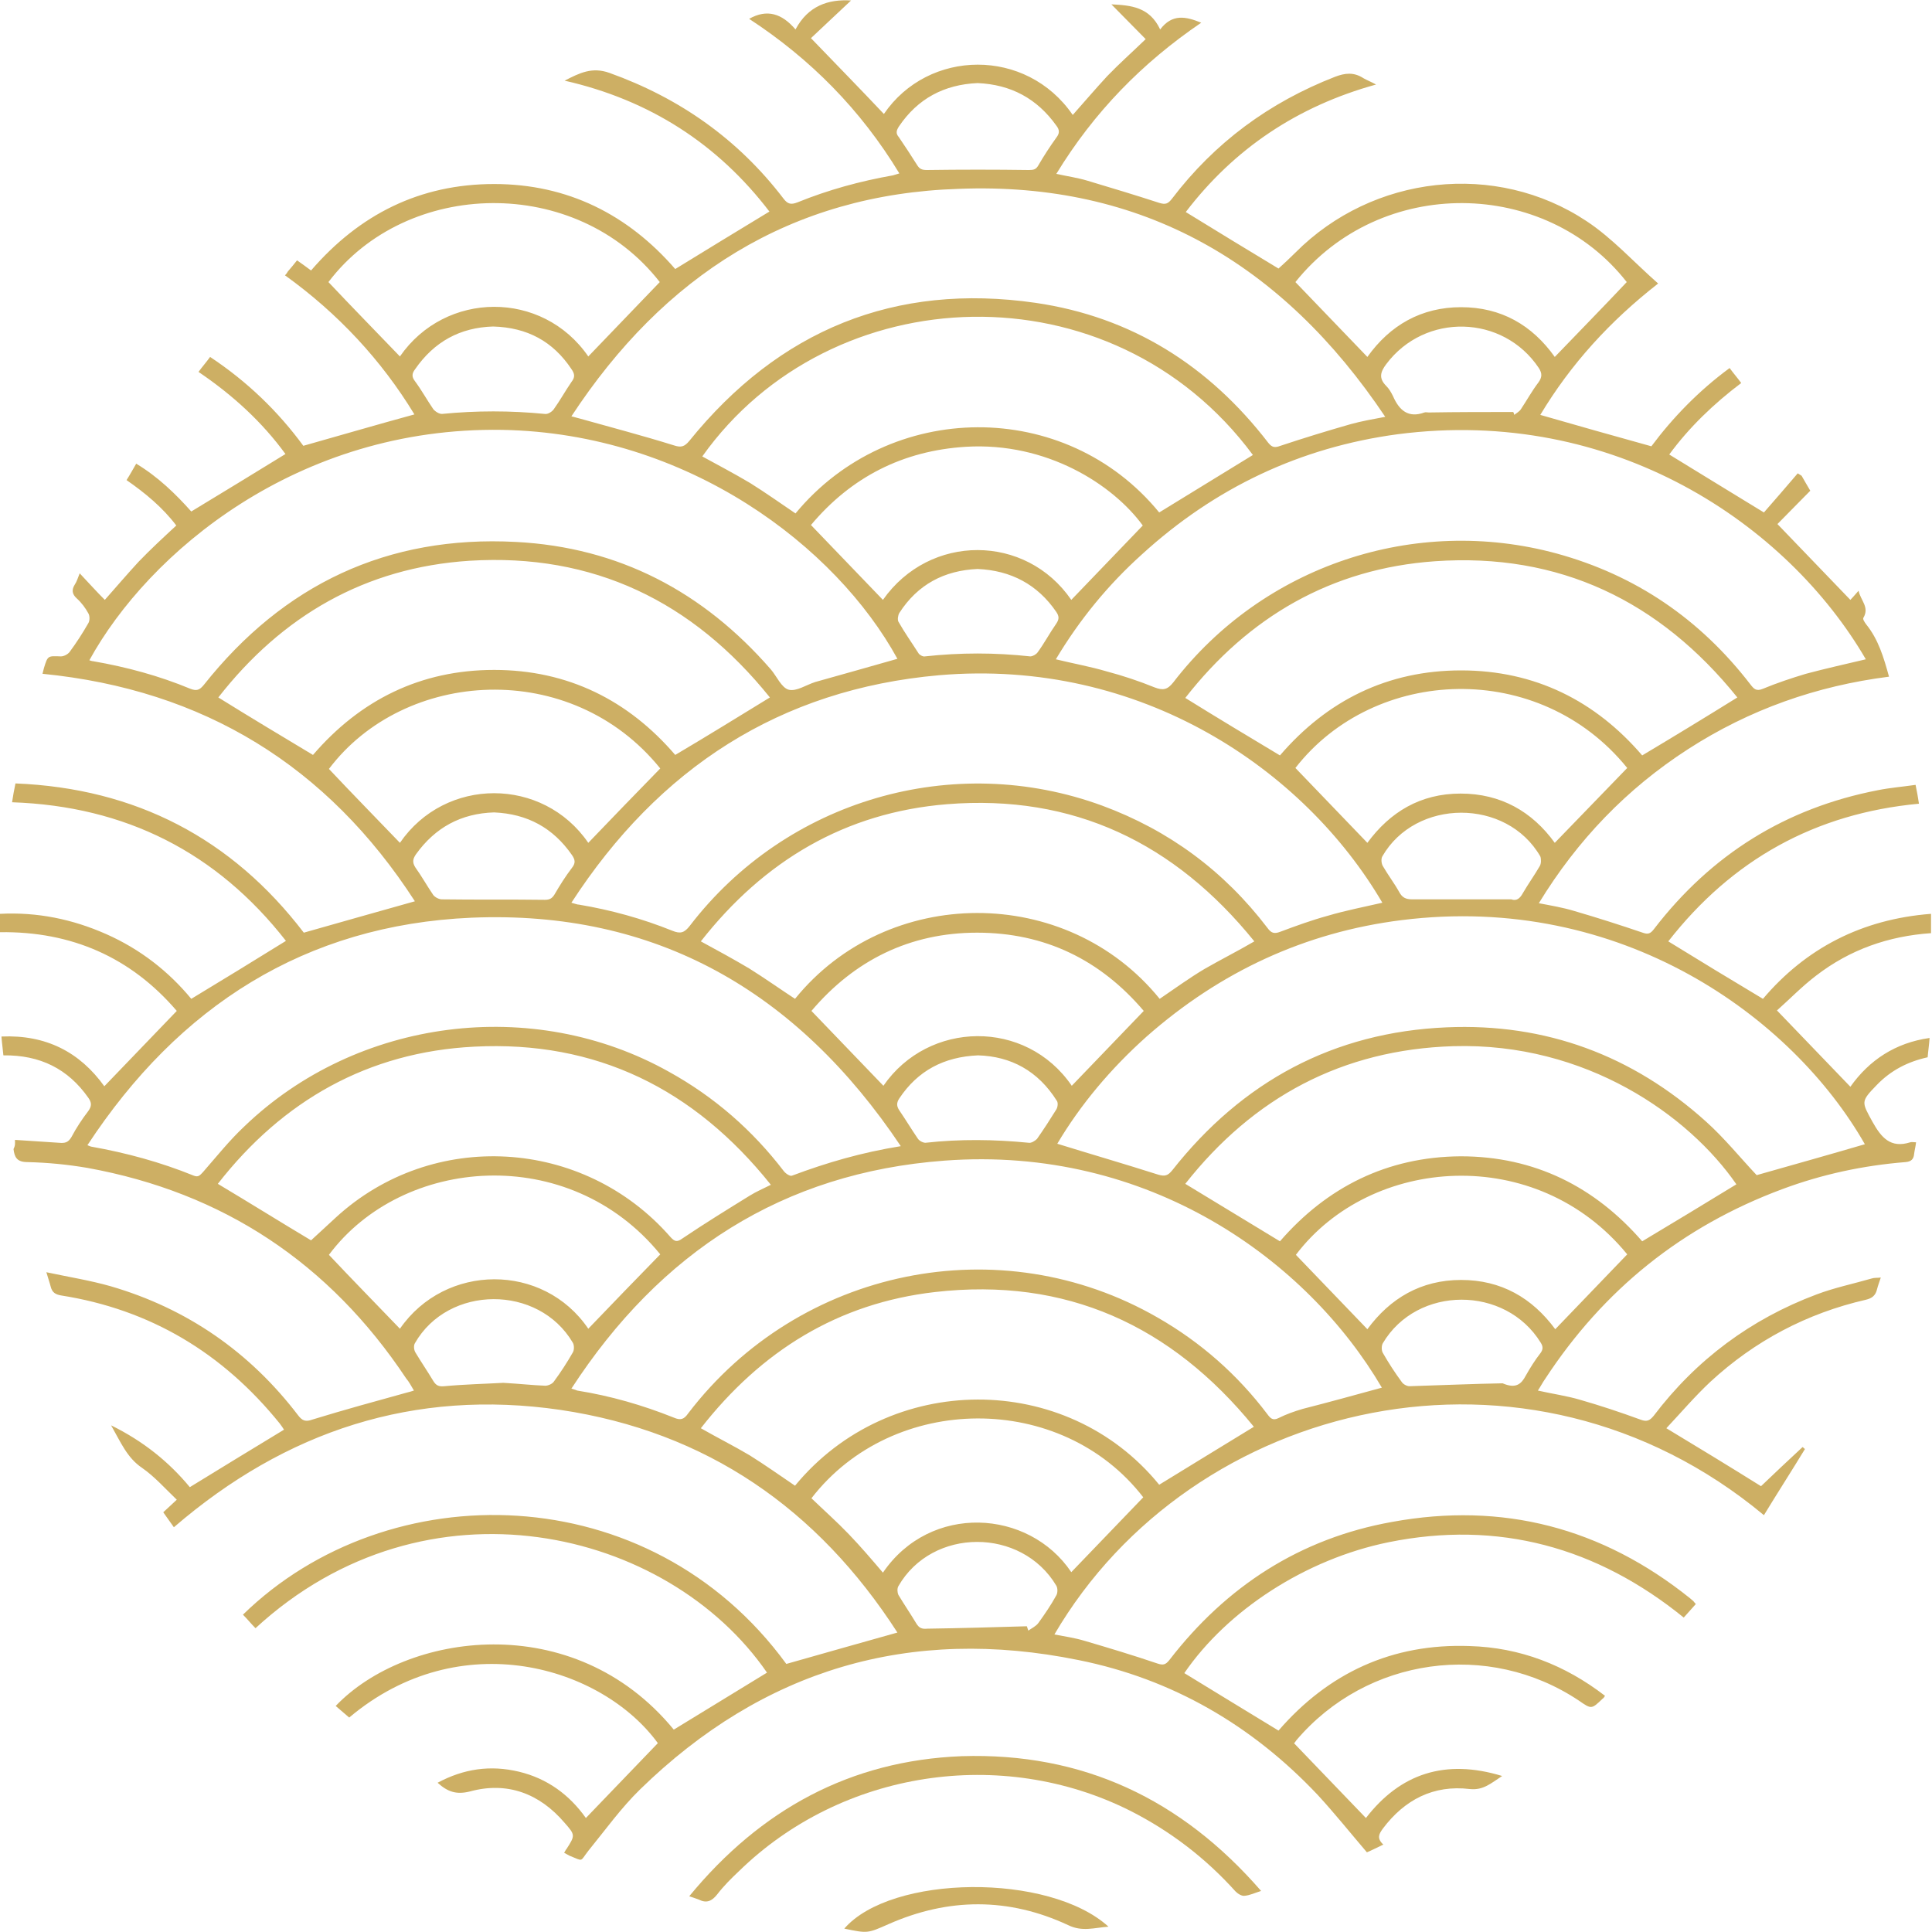 <?xml version="1.0" encoding="utf-8"?>
<!-- Generator: Adobe Illustrator 27.3.1, SVG Export Plug-In . SVG Version: 6.00 Build 0)  -->
<svg version="1.1" id="レイヤー_1" xmlns="http://www.w3.org/2000/svg" xmlns:xlink="http://www.w3.org/1999/xlink" x="0px"
	 y="0px" viewBox="0 0 400 400" style="enable-background:new 0 0 400 400;" xml:space="preserve">
<style type="text/css">
	.st0{fill:#CDAF64;}
</style>
<g>
	<g>
		<path class="st0" d="M3.1,236c3.1,0.2,6.1,0.4,9.1,0.6c1.2,0.1,1.9,0,2.6-1.2c1-1.9,2.2-3.7,3.5-5.4c0.7-1,0.7-1.7,0-2.7
			c-4.2-6-10-8.9-17.6-8.8c-0.1-1.2-0.3-2.5-0.4-3.9c9.2-0.4,16.2,3.2,21.3,10.3c5-5.2,9.9-10.3,15-15.6
			C27.1,198.2,14.8,192.8,0,193c0-1.3,0-2.5,0-3.8c7.7-0.4,15,1.1,22,4.2c7,3.1,12.9,7.7,17.6,13.4c6.6-4,13-7.9,19.6-12
			C44.9,176.5,26,166.9,2.5,166.1c0.2-1.3,0.4-2.5,0.7-3.9c24.9,1,44.8,11.4,59.7,30.9c7.7-2.2,15.2-4.3,23-6.5
			c-18.1-28-43.7-43.8-77.1-47.1c0.1-0.4,0.2-0.8,0.3-1.2c0.8-2.6,0.8-2.5,3.5-2.4c0.6,0,1.4-0.4,1.8-0.9c1.4-1.9,2.7-3.9,3.9-6
			c0.3-0.5,0.3-1.5,0-2c-0.6-1.1-1.4-2.2-2.4-3.1c-1-0.9-1.1-1.8-0.4-2.9c0.4-0.6,0.6-1.3,1-2.3c1.8,1.9,3.4,3.7,5.2,5.5
			c2.3-2.6,4.6-5.3,7-7.9c2.5-2.6,5.1-5,7.8-7.5c-2.8-3.7-6.4-6.7-10.3-9.4c0.7-1.1,1.3-2.2,2-3.4c4.5,2.7,8.2,6.3,11.4,9.9
			c6.6-4,13-7.9,19.5-11.9c-4.8-6.6-10.9-12.2-18-17c0.8-1.1,1.6-2,2.4-3.1c7.7,5.1,14.1,11.3,19.3,18.4c7.8-2.2,15.3-4.4,23-6.5
			C79,74.6,70,64.9,59,57c0.3-0.3,0.5-0.6,0.6-0.8c0.6-0.7,1.2-1.4,1.9-2.3c1.1,0.8,2,1.4,2.9,2.1c10-11.6,22.5-17.9,37.9-17.9
			c15.2,0,27.7,6.3,37.5,17.6c6.5-4,12.9-7.9,19.5-11.9c-10.7-14-24.8-23.1-42.4-27.1c3.1-1.6,5.7-2.9,9.3-1.6
			c14.5,5.2,26.6,13.7,36,26c0.9,1.2,1.6,1.3,2.9,0.8c6.4-2.6,13-4.4,19.8-5.6c0.3-0.1,0.7-0.2,1.3-0.4c-8-13.2-18.4-23.7-31.1-32
			c3.7-2.1,6.8-1.1,9.6,2.2c2.6-4.9,6.8-6.3,11.5-6c-2.7,2.5-5.5,5.2-8.3,7.8c5.2,5.4,10.2,10.5,15.1,15.7
			c9.2-13.5,29.5-13.8,39.1,0.2c2.4-2.7,4.7-5.4,7.1-8c2.5-2.6,5.1-4.9,8-7.7c-2.4-2.4-4.7-4.8-7.1-7.2c4,0.2,7.9,0.5,10.1,5.2
			c2.5-3.3,5.3-2.7,8.5-1.4c-12.2,8.3-22.2,18.5-30,31.3c2.3,0.5,4.4,0.8,6.4,1.4c5,1.5,10,3,14.9,4.6c1.3,0.4,1.8,0.2,2.6-0.8
			c8.9-11.7,20.2-20,33.8-25.3c2.1-0.8,3.9-1,5.9,0.3c0.7,0.4,1.5,0.7,2.6,1.3c-16.3,4.5-29.4,13.3-39.4,26.4
			c6.5,4,12.9,7.9,19.2,11.7c1-0.9,2.3-2.1,3.5-3.3c16-16.1,41.5-19,60.3-6.5c5.3,3.5,9.8,8.5,14.8,12.9
			c-10,7.8-18.1,16.7-24.4,27.2c7.6,2.2,15.1,4.3,23,6.5c4.4-5.9,9.8-11.5,16.2-16.2c0.8,1.1,1.6,2,2.4,3.1
			c-5.7,4.3-10.8,9.2-14.9,14.8c6.5,4,12.9,7.9,19.6,12c2.2-2.5,4.6-5.3,7-8.1c0.3,0.2,0.5,0.3,0.8,0.5c0.6,1.1,1.3,2.2,1.8,3.1
			c-2.4,2.4-4.6,4.7-6.8,6.9c5.1,5.3,10.1,10.5,15.1,15.7c0.4-0.4,0.9-1,1.7-1.9c0.4,2,2.3,3.4,1,5.6c-0.2,0.3,0.3,1,0.6,1.4
			c2.5,3.1,3.6,6.8,4.7,10.8c-15,1.9-28.9,6.8-41.6,15c-12.7,8.2-22.9,18.8-30.9,31.9c2.6,0.5,5,0.9,7.3,1.6
			c4.8,1.4,9.5,2.9,14.2,4.5c1.1,0.4,1.6,0.2,2.3-0.7c11.9-15.5,27.3-25.1,46.4-28.8c2.5-0.5,5-0.7,7.8-1.1c0.3,1.4,0.5,2.6,0.7,3.9
			c-21.5,2-38.7,11.6-51.9,28.5c6.5,4,12.9,7.9,19.6,11.9c8.9-10.5,20.5-16.5,34.8-17.6c0,1.4,0,2.6,0,4c-8.8,0.6-16.8,3.4-23.8,8.8
			c-2.9,2.2-5.5,4.9-8.1,7.2c5.2,5.4,10.2,10.6,15.2,15.8c3.9-5.5,9.3-9.1,16.4-10.1c-0.1,1.5-0.3,2.7-0.4,4
			c-4.1,0.9-7.6,2.7-10.5,5.7c-3.4,3.5-3.2,3.5-0.9,7.7c1.8,3.2,3.7,5.5,7.8,4.2c0.3-0.1,0.7,0,1.2,0c-0.1,0.9-0.3,1.6-0.4,2.4
			c-0.1,1.1-0.6,1.6-1.8,1.7c-8.7,0.7-17.2,2.5-25.5,5.6c-20.7,7.7-37,20.8-49.1,39.3c-0.5,0.7-0.9,1.5-1.5,2.4
			c3.1,0.7,6,1.1,8.7,1.9c4.2,1.2,8.4,2.6,12.5,4.1c1.3,0.5,1.9,0.3,2.8-0.8c8.8-11.6,20.1-20,33.7-25.1c3.7-1.4,7.6-2.2,11.4-3.3
			c0.6-0.2,1.2-0.1,1.9-0.2c-0.3,0.9-0.6,1.7-0.8,2.5c-0.3,1.2-1,1.8-2.3,2.1c-12.2,2.8-23,8.5-32.2,17c-3.2,3-6.1,6.4-9.1,9.6
			c6.8,4.1,13.2,8,19.6,12c2.7-2.6,5.7-5.4,8.6-8.1c0.2,0.1,0.3,0.3,0.5,0.4c-2.8,4.6-5.7,9.1-8.5,13.7
			c-48.9-40.7-118.4-24-146.9,24.7c2.1,0.4,4.2,0.7,6.2,1.3c5.1,1.5,10.1,3,15.1,4.7c1.2,0.4,1.7,0.3,2.5-0.7
			c11.8-15.3,27.1-25.2,46.1-28.6c22.9-4.2,43.5,1.2,61.7,15.8c0.2,0.2,0.5,0.4,0.7,0.6c0.1,0.1,0.2,0.3,0.5,0.6
			c-0.8,0.9-1.6,1.8-2.5,2.8c-18-14.6-38.4-20.2-61.1-15.6c-17.2,3.5-33.4,14.1-42.3,27.1c6.4,3.9,12.9,7.9,19.5,11.9
			c10.3-11.9,23.5-18.1,39.6-17.5c10.4,0.3,19.7,3.9,28,10.3c-0.2,0.3-0.3,0.5-0.5,0.6c-2.3,2.2-2.3,2.2-4.9,0.4
			c-18.7-12.5-43.9-9-58.5,8.2c-0.2,0.3-0.4,0.6-0.5,0.6c5,5.2,9.9,10.3,14.9,15.5c7.1-9.2,16.4-12.3,28.2-8.7
			c-2.3,1.5-3.9,3-6.7,2.7c-7.5-0.9-13.5,2.2-18,8.2c-0.8,1.1-1.3,2,0.1,3.3c-1.3,0.6-2.4,1.2-3.4,1.6c-3.5-4.1-6.7-8.1-10.2-11.9
			c-13.6-14.4-30.1-24-49.5-27.9c-34.9-7.1-65.3,1.9-90.8,26.8c-3.9,3.8-7.2,8.4-10.7,12.7c-1.8,2.3-0.9,2.2-3.9,1
			c-0.4-0.2-0.7-0.4-1.1-0.6c0.2-0.3,0.3-0.6,0.5-0.8c1.8-2.8,1.8-2.9-0.4-5.4c-5.2-6.1-11.9-8.6-19.6-6.5c-2.8,0.7-4.6,0.1-6.7-1.8
			c5.4-2.9,10.9-3.7,16.8-2.3c5.9,1.4,10.5,4.8,13.9,9.6c5-5.2,9.9-10.3,14.9-15.5c-11.6-15.9-40.9-24.7-63.9-5.3
			c-0.9-0.8-1.9-1.6-2.8-2.4c14.5-15.2,49.2-20.4,70,4.9c6.4-3.9,12.9-7.9,19.3-11.8c-20.6-29.9-70.5-41.8-105.9-9.2
			c-0.9-0.9-1.7-1.9-2.6-2.8c30-29.3,84.1-28.7,112.5,10.2c7.7-2.2,15.2-4.3,23-6.5c-16.5-25.6-39.5-41.6-69.8-46.1
			c-30.2-4.4-56.8,4.3-80,24.3c-0.7-1-1.4-2-2.2-3.1c0.9-0.8,1.7-1.6,2.8-2.6c-2.4-2.3-4.6-4.8-7.2-6.6c-3.1-2.1-4.4-5.3-6.4-8.8
			c6.7,3.3,12,7.6,16.3,12.8c6.5-4,12.9-7.9,19.5-11.9c-0.2-0.3-0.5-0.8-0.9-1.3c-11.8-14.6-26.8-23.6-45.3-26.5
			c-1.1-0.2-1.8-0.6-2.1-1.8c-0.2-0.8-0.5-1.6-0.9-3c4.7,1,9.1,1.7,13.3,2.9c15.8,4.6,28.8,13.6,38.8,26.7c0.9,1.2,1.6,1.4,3,0.9
			c6.5-2,13.1-3.8,19.6-5.6c0.4-0.1,0.8-0.2,1.4-0.4c-0.6-1-1-1.8-1.6-2.5c-15.9-23.9-37.9-38.5-66-43.6c-4.1-0.7-8.2-1.1-12.4-1.2
			c-2.2,0-2.7-1-2.9-2.7C3.2,237.1,3.1,236.7,3.1,236z M118.3,86.2c0.9,0.2,1.4,0.4,1.9,0.5c6.4,1.8,12.9,3.5,19.3,5.5
			c1.5,0.5,2.2,0.3,3.2-0.9c18.6-23,42.6-32.8,71.7-28.6c19.9,2.9,35.9,13,48.2,29c0.8,1,1.4,1,2.5,0.6c4.8-1.6,9.7-3.1,14.6-4.5
			c2.2-0.6,4.4-1,7.1-1.5c-21.3-31.8-50.3-48.7-88.3-47.2C163.7,40.2,137.4,57.1,118.3,86.2z M386.1,236.9
			c-15-26.3-50.4-52.1-95.9-46.4c-20,2.5-37.6,10.7-52.8,24.1c-7.4,6.6-13.7,14.1-18.5,22.2c7.1,2.2,14,4.2,20.9,6.4
			c1.4,0.4,2,0.2,2.9-0.9c14.5-18.4,33.4-28.6,56.8-29.6c20.5-0.9,38.5,5.8,53.7,19.5c3.8,3.4,7.1,7.5,10.5,11.1
			C371.1,241.2,378.6,239.1,386.1,236.9z M286.2,186.9c-16.1-27.5-49.9-50.7-91.8-47.1c-32.9,2.9-58,19.2-76.1,47.1
			c0.8,0.2,1.2,0.4,1.6,0.4c6.6,1.1,13.1,2.9,19.3,5.4c1.7,0.7,2.5,0.4,3.6-1c20-26.1,54.6-36.2,85.4-24.9
			c13.8,5.1,25.2,13.5,34.2,25.3c0.8,1.1,1.4,1.3,2.7,0.8c3.2-1.2,6.5-2.4,9.8-3.3C278.6,188.5,282.3,187.8,286.2,186.9z
			 M186.5,237.3c-21.5-32.1-50.7-48.9-88.9-47.3c-34.4,1.5-60.6,18.3-79.5,47.1c0.5,0.2,0.7,0.3,0.8,0.3c7.3,1.3,14.3,3.2,21.2,6
			c1,0.4,1.3-0.1,1.9-0.7c2.8-3.2,5.5-6.6,8.6-9.5c23.3-22.4,59.7-27.1,87.9-11.3c9.4,5.2,17.3,12.1,23.8,20.6
			c0.4,0.5,1.3,1.1,1.7,0.9C171.2,240.7,178.4,238.6,186.5,237.3z M286.1,287.3c-15.4-26.3-48.2-50.2-90.6-47
			c-33.4,2.5-58.8,18.9-77.2,47.2c0.7,0.2,1,0.3,1.2,0.4c6.9,1.1,13.5,3,20,5.6c1.4,0.6,2.1,0.4,3-0.9c23-30.1,64.6-38.6,97.2-19.8
			c8.9,5.1,16.5,11.8,22.7,20c0.6,0.8,1.1,1.4,2.3,0.8c1.6-0.8,3.3-1.4,5-1.9C275.2,290.3,280.6,288.8,286.1,287.3z M18.5,136.7
			c0.3,0.1,0.6,0.2,0.8,0.2c6.9,1.2,13.6,3,20.1,5.7c1.3,0.5,1.9,0.3,2.8-0.8c16.5-20.8,38-31,64.6-29.6
			c21.3,1.1,38.8,10.3,52.8,26.4c1.2,1.4,2.2,3.8,3.7,4.2c1.6,0.4,3.6-1,5.5-1.6c5.7-1.6,11.4-3.2,17-4.8
			C173.1,113.2,142.5,89.7,104,89C61.5,88.3,30.7,114.5,18.5,136.7z M386.3,136.5c-16.3-28-52.2-52.4-96.9-46.6
			c-20.2,2.7-37.9,11.1-53,24.9c-7,6.3-12.9,13.5-17.8,21.7c3.7,0.9,7.1,1.5,10.5,2.5c3.4,0.9,6.7,2,9.9,3.3c1.8,0.7,2.7,0.5,3.9-1
			c18.6-24.2,50-34.7,79.4-26.7c16.4,4.5,29.7,13.6,40.1,27.1c0.7,0.9,1.2,1.5,2.6,0.9c2.9-1.2,5.9-2.2,8.9-3.1
			C378,138.4,382.1,137.5,386.3,136.5z M259.4,94.2c-29.2-39.4-87.5-37-114,0.3c3.3,1.8,6.7,3.6,9.9,5.5c3.2,2,6.3,4.2,9.4,6.3
			c19.5-23.6,55.9-23.9,75.3-0.2C246.5,102.1,252.9,98.2,259.4,94.2z M359.5,245.2c-9.8-14.2-31.1-29.4-58.6-28.6
			c-23,0.7-41.4,10.6-55.5,28.5c6.6,4,13,7.9,19.6,11.9c9.7-11.2,22.2-17.5,37.4-17.6c15.3,0,27.8,6.3,37.6,17.6
			C346.7,253,353.1,249.1,359.5,245.2z M259.7,194.9c-16.5-20.4-37.5-30.5-63.6-28.4c-21.1,1.7-37.9,11.7-51,28.4
			c3.5,1.9,6.8,3.7,10,5.6c3.2,2,6.3,4.2,9.5,6.3c19.1-23.6,56.2-23.8,75.5,0c3.1-2.1,6.1-4.3,9.3-6.2
			C252.7,198.7,256.1,197,259.7,194.9z M64.4,256.8c1.6-1.5,3.4-3.1,5.1-4.7c20-18.4,51.3-16.6,69.3,4c0.9,1,1.4,1.1,2.5,0.3
			c4.6-3.1,9.3-6,14-8.9c1.3-0.8,2.7-1.4,4.3-2.2c-15.9-19.9-36.2-29.9-61.4-28.6c-22,1.1-39.7,11.2-53.1,28.4
			C51.8,249.1,58.2,253.1,64.4,256.8z M159.4,144.4c-16-19.9-36.6-29.9-62.2-28.3c-21.6,1.4-38.8,11.4-52,28.3
			c6.6,4.1,13.1,8,19.6,11.9c9.8-11.4,22.3-17.6,37.5-17.6c15.3,0,27.8,6.3,37.5,17.6C146.4,152.4,152.7,148.5,159.4,144.4z
			 M259.6,295.4c-17.1-21-38.9-31-66-27.9c-20.1,2.3-36,12.2-48.5,28.2c3.5,2,6.9,3.7,10.1,5.6c3.2,2,6.3,4.2,9.4,6.3
			c19.5-23.7,56.2-23.8,75.4-0.2C246.5,303.4,252.9,299.5,259.6,295.4z M359.7,144.4c-16.1-20-36.9-30-62.6-28.2
			c-21.4,1.5-38.6,11.5-51.7,28.3c6.6,4.1,13.1,8,19.6,11.9c9.8-11.4,22.3-17.6,37.5-17.6c15.3,0,27.8,6.3,37.5,17.6
			C346.7,152.4,353.1,148.5,359.7,144.4z M82.8,275.1c9.4-13.6,29.7-13.7,39,0c4.9-5.1,9.9-10.3,14.9-15.4
			c-18.9-23.2-53.4-20.3-68.6,0.1C72.9,264.9,77.9,270,82.8,275.1z M268.2,58.4c5,5.2,9.9,10.3,14.9,15.5
			c4.7-6.6,11.2-10.3,19.4-10.3c8.3,0,14.7,3.7,19.4,10.3c5-5.2,10-10.3,14.9-15.5C320,36.9,285.9,36.3,268.2,58.4z M82.8,174.5
			c9.4-13.7,29.6-13.7,39,0c4.9-5.1,9.9-10.3,14.9-15.4c-18.5-22.9-53-20.6-68.6,0.1C72.9,164.3,77.9,169.4,82.8,174.5z
			 M221.8,124.2c5-5.2,9.9-10.3,14.8-15.4c-6.2-8.5-19.9-17.3-36.6-16.3c-13.1,0.8-23.8,6.3-32.1,16.2c5.1,5.3,10,10.4,14.9,15.5
			C192.5,110.4,212.4,110.5,221.8,124.2z M221.9,224.8c4.9-5.1,9.8-10.2,14.9-15.5c-9-10.6-20.5-16.2-34.5-16.2
			c-13.9,0-25.4,5.7-34.3,16.2c5.1,5.3,10,10.4,14.9,15.5C192.2,211.3,212.4,210.9,221.9,224.8z M336.9,259.7
			c-18.8-23-53.1-20.4-68.6,0.1c4.9,5.1,9.9,10.3,14.8,15.4c4.7-6.4,11.1-10.2,19.4-10.2c8.3,0,14.7,3.7,19.5,10.2
			C327,270,331.9,264.9,336.9,259.7z M283.1,174.5c4.7-6.4,11-10.2,19.3-10.2c8.3,0,14.8,3.7,19.5,10.2c5-5.2,10-10.3,15-15.5
			c-18.2-22.5-52.3-21.1-68.7,0C273.2,164.2,278.1,169.3,283.1,174.5z M82.8,73.8c9.4-13.6,29.5-13.8,39,0
			c4.9-5.1,9.8-10.2,14.8-15.4C119.3,36.2,84.2,37,68,58.4C72.9,63.6,77.9,68.7,82.8,73.8z M221.8,325.5c5-5.2,9.9-10.3,14.9-15.5
			c-16.9-21.9-51.8-21.7-68.7,0.2c2.6,2.5,5.2,4.8,7.7,7.4c2.5,2.6,4.8,5.3,7.1,8C192.6,311.2,213,312.4,221.8,325.5z M212.6,336.7
			c0.1,0.3,0.2,0.6,0.3,0.9c0.7-0.5,1.6-0.9,2.1-1.6c1.3-1.8,2.6-3.7,3.7-5.7c0.3-0.5,0.3-1.5,0-2c-7.2-12.1-25.7-12.1-32.7,0.1
			c-0.3,0.5-0.2,1.4,0,1.8c1.2,2,2.5,3.9,3.7,5.9c0.6,1,1.2,1.2,2.3,1.1C198.9,337.1,205.8,336.9,212.6,336.7z M102.3,168.2
			c-6.8,0.2-12.2,3.1-16.2,8.7c-0.6,0.9-0.8,1.6-0.1,2.7c1.3,1.8,2.4,3.8,3.7,5.7c0.4,0.5,1.2,0.9,1.8,0.9c7.1,0.1,14.2,0,21.3,0.1
			c1,0,1.5-0.3,2-1.1c1.1-1.9,2.3-3.8,3.6-5.5c0.8-1,0.7-1.7,0-2.7C114.5,171.4,109.2,168.5,102.3,168.2z M311.1,286.4
			c2.8,1.2,3.9,0.1,4.8-1.6c0.9-1.6,1.9-3.2,3-4.6c0.6-0.8,0.6-1.4,0.1-2.2c-7.3-11.9-25.6-11.9-32.7,0.1c-0.3,0.5-0.3,1.5,0,2
			c1.2,2.1,2.5,4.1,3.9,6c0.3,0.5,1.1,0.9,1.6,0.9C298.4,286.8,305.1,286.5,311.1,286.4z M312.9,186.2c1.1,0.4,1.8-0.2,2.4-1.3
			c1.1-1.9,2.4-3.7,3.5-5.6c0.3-0.5,0.3-1.5,0.1-2c-7-12.1-25.8-12-32.7,0c-0.3,0.5-0.2,1.5,0.1,2c1.1,1.9,2.4,3.6,3.4,5.4
			c0.6,1.1,1.3,1.5,2.7,1.5C299.2,186.2,306,186.2,312.9,186.2z M104.2,286.3c3.5,0.2,6.1,0.5,8.7,0.6c0.6,0,1.5-0.4,1.8-0.9
			c1.4-1.9,2.7-3.9,3.9-6c0.3-0.5,0.3-1.5,0-2c-7.1-12.1-25.8-12-32.7,0.1c-0.3,0.5-0.2,1.4,0.1,1.9c1.2,2,2.5,3.9,3.7,5.9
			c0.6,1,1.2,1.2,2.3,1.1C96.3,286.6,100.7,286.5,104.2,286.3z M202.4,17.2c-6.9,0.3-12.4,3.2-16.3,9c-0.5,0.8-0.7,1.4,0,2.2
			c1.3,1.9,2.6,3.9,3.8,5.8c0.5,0.8,1,1,2,1c7-0.1,14.1-0.1,21.1,0c1,0,1.5-0.1,2-1c1.1-1.9,2.4-3.9,3.7-5.7c0.7-0.9,0.7-1.6,0-2.5
			C214.7,20.4,209.3,17.5,202.4,17.2z M202.4,117.8c-6.9,0.3-12.4,3.2-16.2,9.1c-0.3,0.5-0.4,1.4-0.2,1.8c1.3,2.3,2.8,4.4,4.2,6.6
			c0.2,0.3,0.9,0.7,1.3,0.6c7.3-0.8,14.5-0.8,21.8,0c0.5,0,1.2-0.4,1.5-0.8c1.4-1.9,2.5-4,3.9-6c0.6-0.9,0.6-1.5,0-2.4
			C214.8,121,209.3,118.1,202.4,117.8z M102.1,67.6c-6.8,0.2-12.2,3.1-16.2,8.9c-0.6,0.8-0.7,1.5,0,2.4c1.4,1.9,2.5,3.9,3.8,5.8
			c0.4,0.5,1.2,1,1.8,1c7.1-0.7,14.2-0.7,21.3,0c0.6,0.1,1.4-0.4,1.8-0.9c1.3-1.8,2.4-3.8,3.7-5.7c0.8-1,0.7-1.7,0-2.7
			C114.5,70.7,109.2,67.8,102.1,67.6z M202.5,218.5c-7.1,0.3-12.5,3.2-16.3,8.9c-0.6,0.9-0.6,1.6,0,2.5c1.3,1.9,2.5,3.9,3.8,5.8
			c0.3,0.5,1.1,0.9,1.6,0.9c7.2-0.8,14.3-0.7,21.4,0c0.5,0.1,1.3-0.4,1.7-0.8c1.4-2,2.7-4,4-6.1c0.3-0.5,0.4-1.4,0.1-1.8
			C214.9,221.7,209.3,218.7,202.5,218.5z M313.3,85.3c0.1,0.2,0.2,0.4,0.2,0.6c0.5-0.4,1.1-0.7,1.4-1.2c1.2-1.8,2.3-3.8,3.6-5.5
			c0.8-1.1,0.8-1.9,0.1-3c-7.4-11.1-23.6-11.5-31.6-0.8c-1.2,1.6-1.6,2.9,0,4.5c0.6,0.6,1,1.3,1.4,2.1c1.3,3,3.2,4.6,6.5,3.4
			c0.3-0.1,0.6,0,0.9,0C301.6,85.3,307.5,85.3,313.3,85.3z"/>
		<path class="st0" d="M261.1,391.5c-1.3,0.4-2.3,0.9-3.4,1c-0.6,0.1-1.4-0.4-1.9-0.9c-6.2-6.9-13.5-12.5-21.8-16.7
			c-26.7-13.4-59.7-8.3-81,12.5c-1.6,1.5-3.2,3.1-4.5,4.8c-1.1,1.4-2.2,1.9-3.8,1.1c-0.5-0.2-1.1-0.4-2-0.7
			c14.8-18,33.4-28.1,56.4-29C224.2,362.8,244.6,372.5,261.1,391.5z"/>
		<path class="st0" d="M229.5,398.9c-2.9,0.2-5.4,1.1-8.3-0.3c-12.4-5.8-24.9-5.7-37.3-0.2c-4.3,1.9-4.3,1.9-9.1,0.9
			C184.5,388.1,217.2,387.7,229.5,398.9z"/>
	</g>
</g>
</svg>

